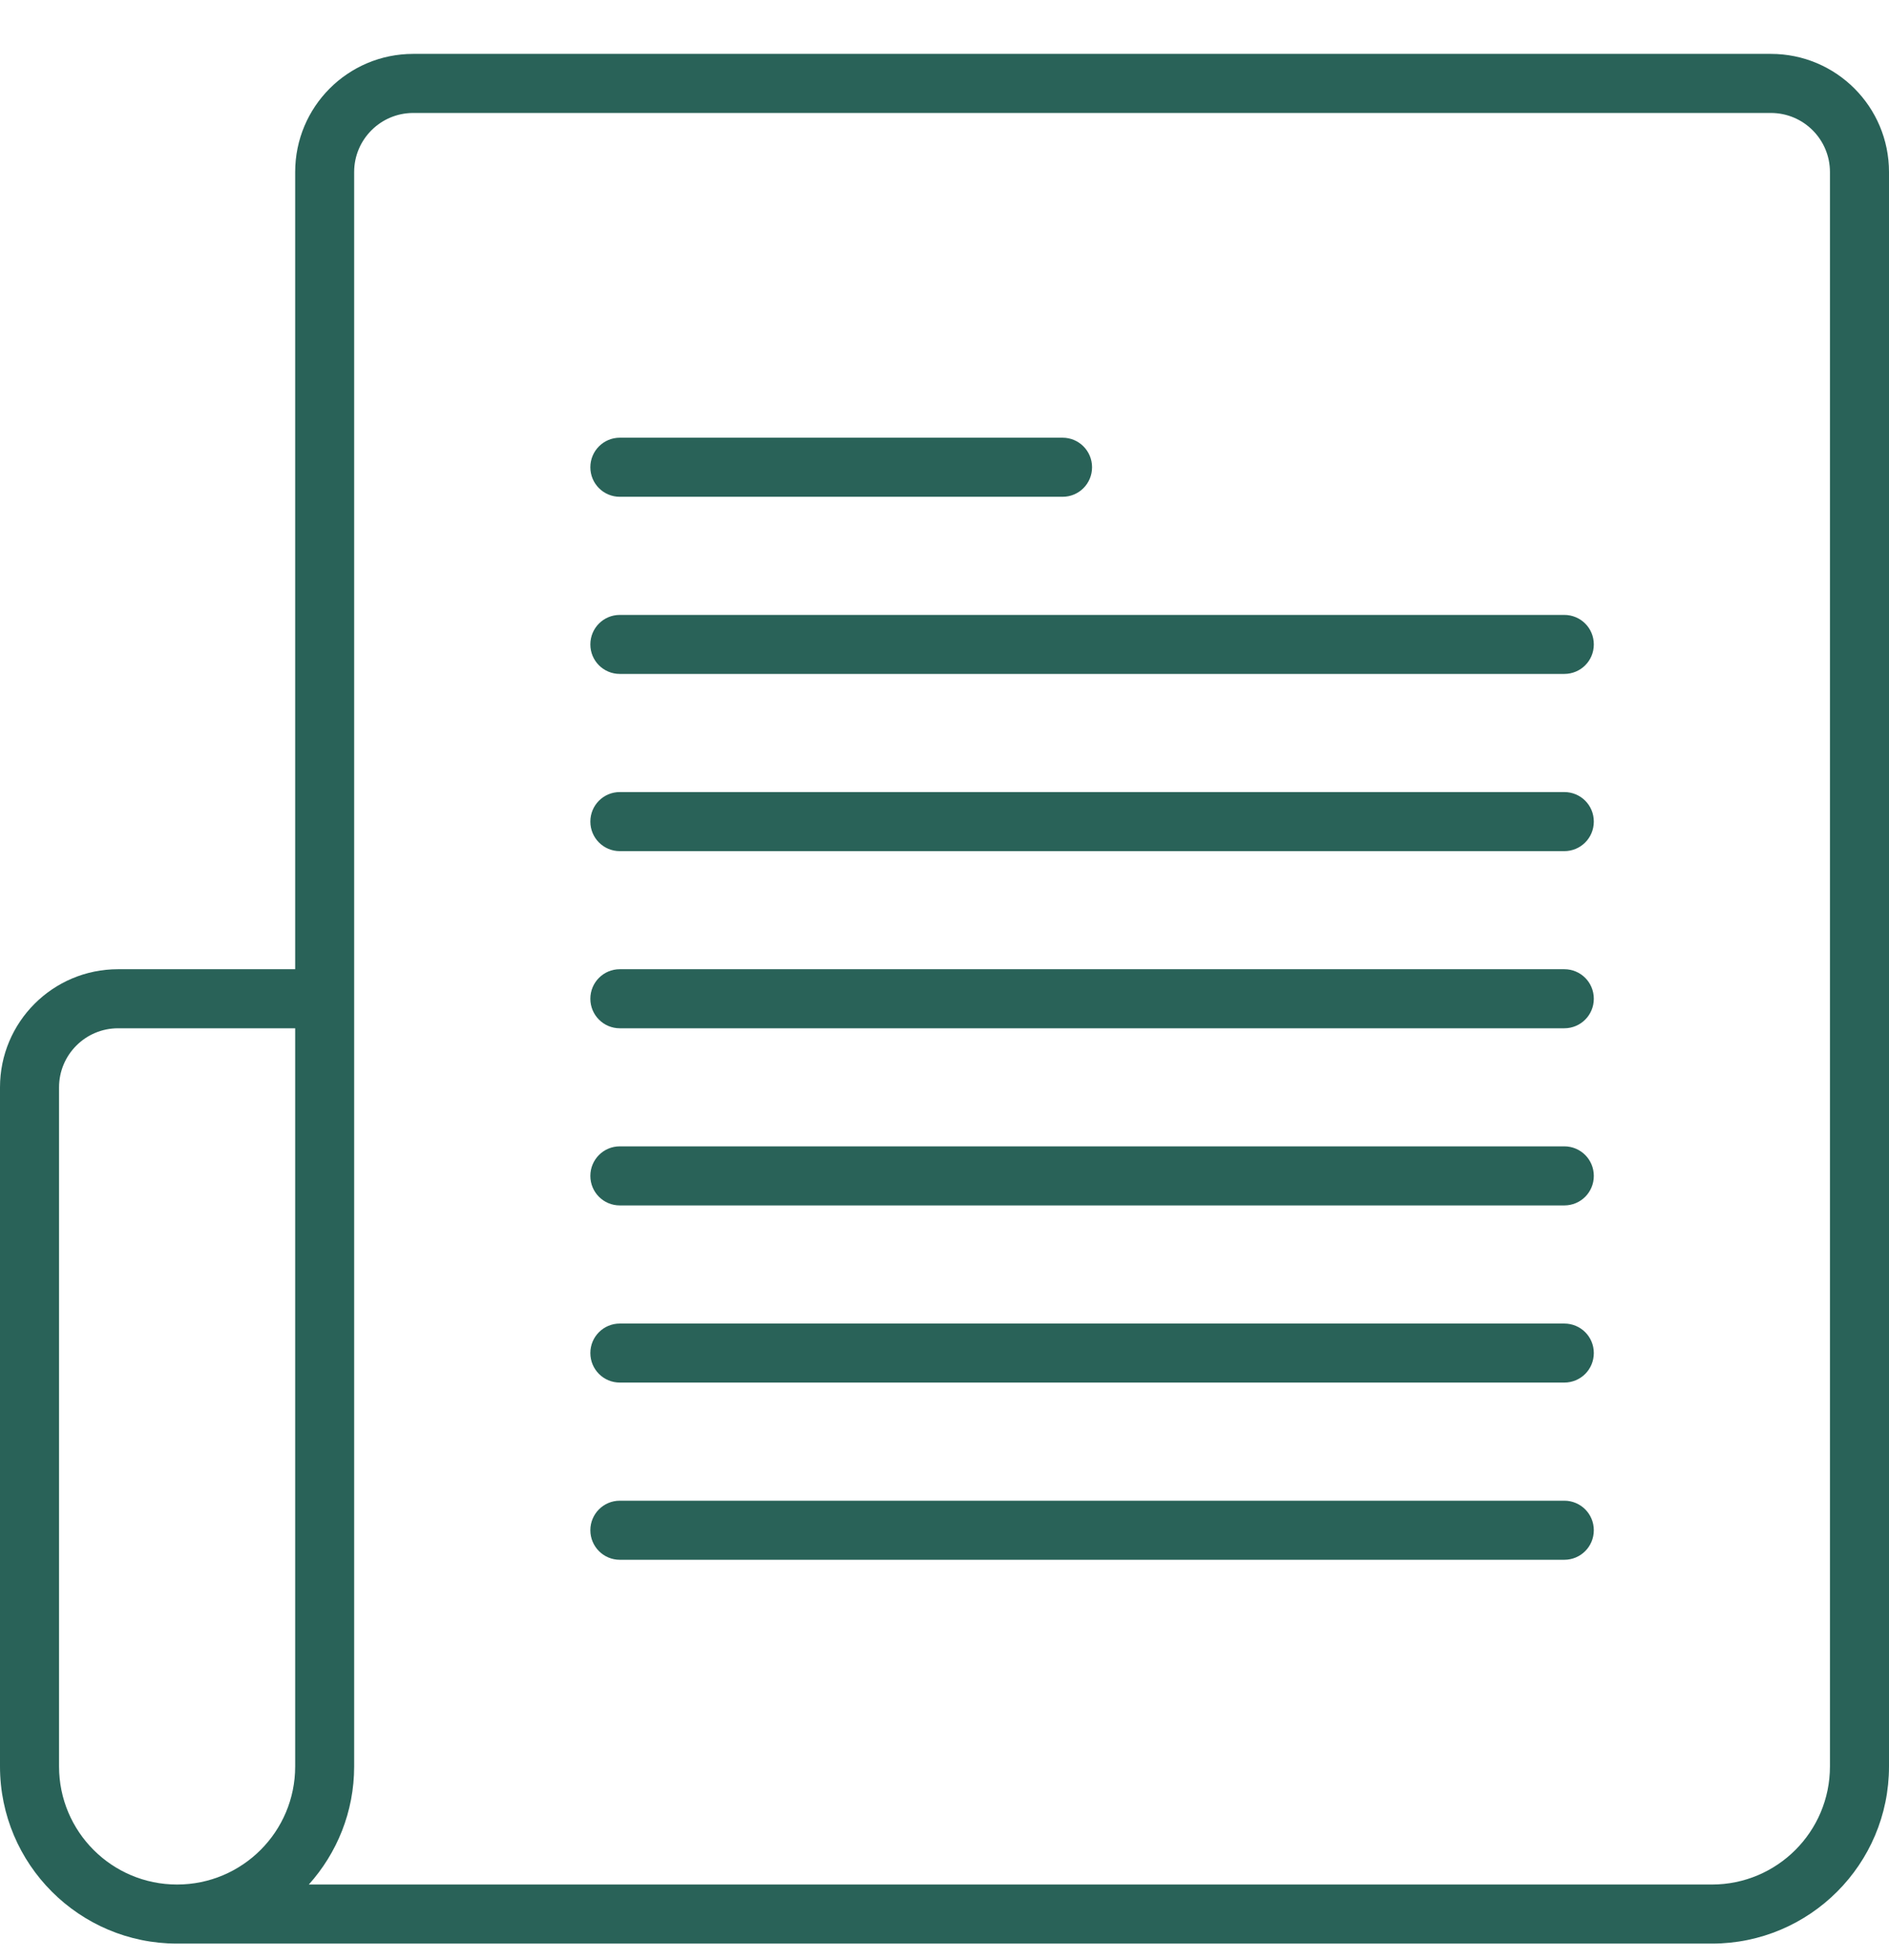 <svg width="27" height="28" viewBox="0 0 27 28" fill="none" xmlns="http://www.w3.org/2000/svg">
<g clip-path="url(#clip0_455_5601)">
<path d="M25.312 0.77H5.906C4.973 0.77 4.219 1.525 4.219 2.458V13.848H1.688C0.755 13.848 0 14.603 0 15.536V25.239C0 26.636 1.134 27.77 2.531 27.77H24.469C25.866 27.77 27 26.636 27 25.239V2.458C27 1.525 26.245 0.77 25.312 0.77ZM0.844 25.239V15.536C0.844 15.07 1.222 14.692 1.688 14.692H4.219V25.239C4.219 26.171 3.463 26.926 2.531 26.926C1.599 26.926 0.844 26.171 0.844 25.239ZM24.469 26.926H4.414C4.816 26.478 5.062 25.888 5.062 25.239V2.458C5.062 1.992 5.441 1.614 5.906 1.614H25.312C25.778 1.614 26.156 1.992 26.156 2.458V25.239C26.156 26.171 25.401 26.926 24.469 26.926Z" fill="#296258"/>
<path d="M22.359 11.317H8.859C8.626 11.317 8.438 11.505 8.438 11.739C8.438 11.972 8.626 12.161 8.859 12.161H22.359C22.593 12.161 22.781 11.972 22.781 11.739C22.781 11.505 22.593 11.317 22.359 11.317Z" fill="#296258"/>
<path d="M22.359 8.786H8.859C8.626 8.786 8.438 8.974 8.438 9.208C8.438 9.441 8.626 9.629 8.859 9.629H22.359C22.593 9.629 22.781 9.441 22.781 9.208C22.781 8.974 22.593 8.786 22.359 8.786Z" fill="#296258"/>
<path d="M22.359 16.379H8.859C8.626 16.379 8.438 16.568 8.438 16.801C8.438 17.035 8.626 17.223 8.859 17.223H22.359C22.593 17.223 22.781 17.035 22.781 16.801C22.781 16.568 22.593 16.379 22.359 16.379Z" fill="#296258"/>
<path d="M22.359 18.911H8.859C8.626 18.911 8.438 19.099 8.438 19.332C8.438 19.566 8.626 19.754 8.859 19.754H22.359C22.593 19.754 22.781 19.566 22.781 19.332C22.781 19.099 22.593 18.911 22.359 18.911Z" fill="#296258"/>
<path d="M22.359 21.442H8.859C8.626 21.442 8.438 21.631 8.438 21.864C8.438 22.097 8.626 22.286 8.859 22.286H22.359C22.593 22.286 22.781 22.097 22.781 21.864C22.781 21.631 22.593 21.442 22.359 21.442Z" fill="#296258"/>
<path d="M22.359 13.848H8.859C8.626 13.848 8.438 14.037 8.438 14.27C8.438 14.503 8.626 14.692 8.859 14.692H22.359C22.593 14.692 22.781 14.503 22.781 14.27C22.781 14.037 22.593 13.848 22.359 13.848Z" fill="#296258"/>
<path d="M8.859 7.098H15.188C15.421 7.098 15.609 6.91 15.609 6.676C15.609 6.443 15.421 6.254 15.188 6.254H8.859C8.626 6.254 8.438 6.443 8.438 6.676C8.438 6.91 8.626 7.098 8.859 7.098Z" fill="#296258"/>
</g>
<defs>
<clipPath id="clip0_455_5601">
<rect width="27" height="27" fill="white" transform="translate(0 0.77)"/>
</clipPath>
</defs>
</svg>

